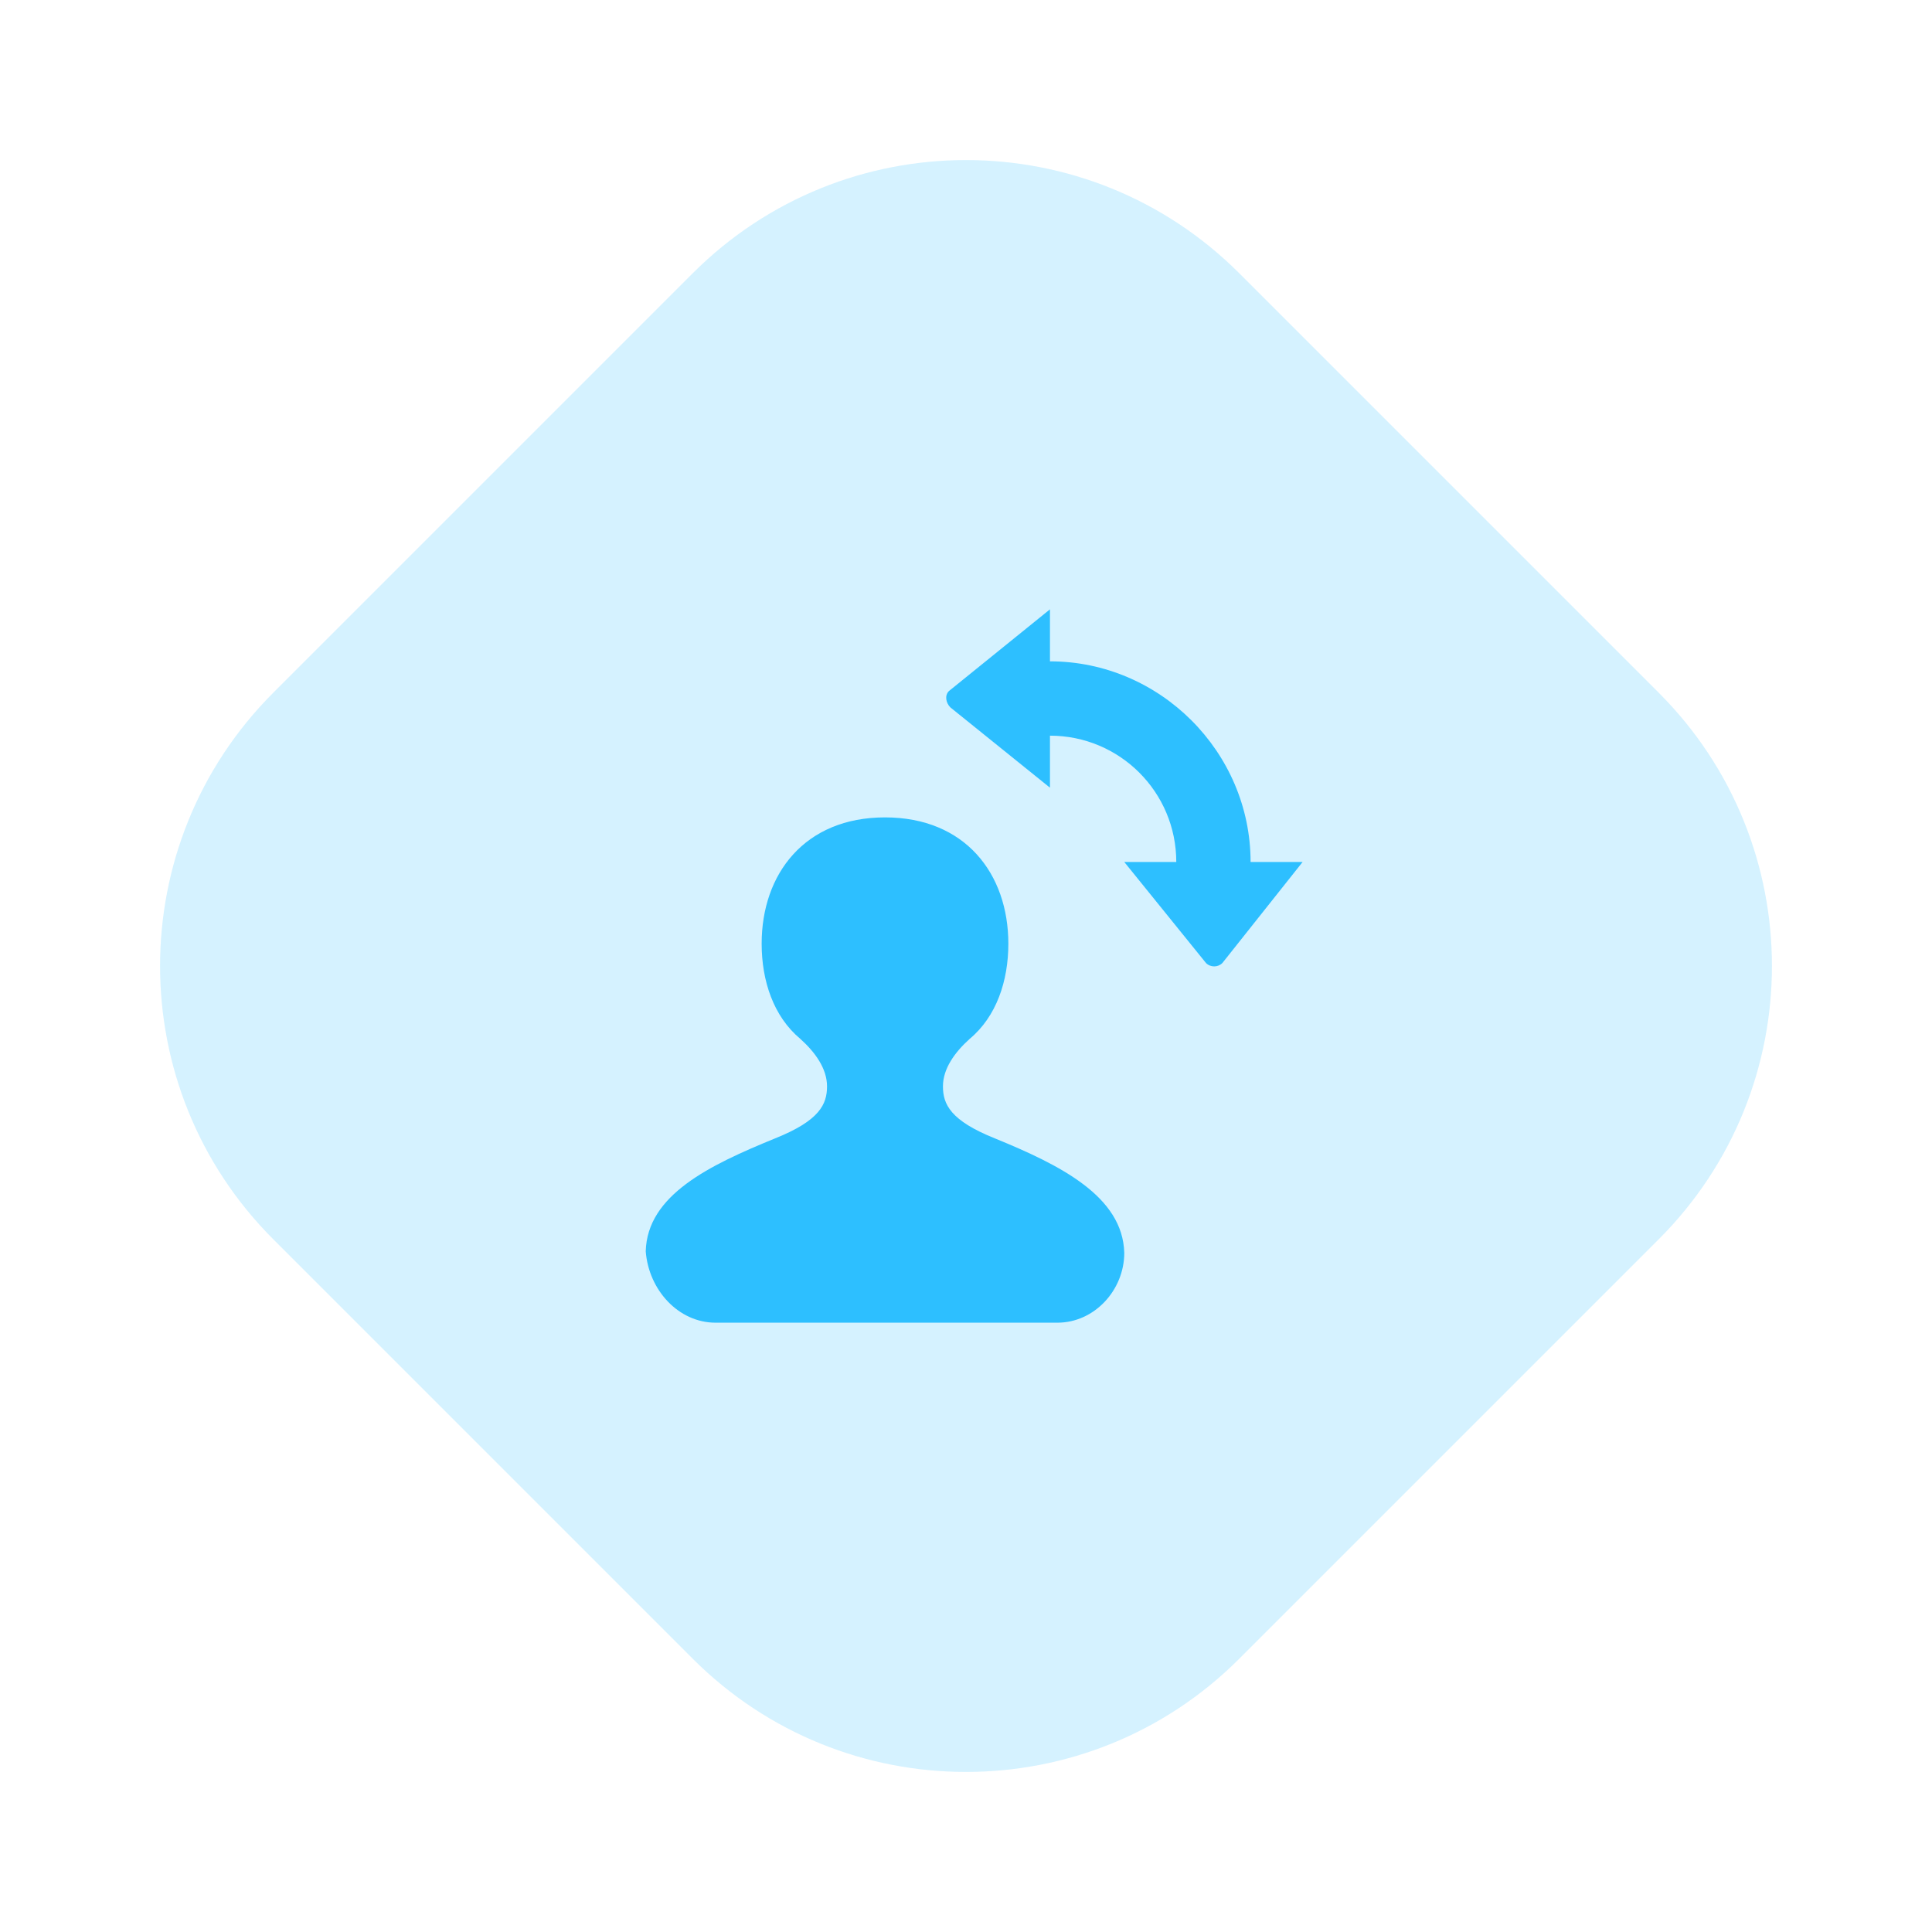 <svg width="100" height="100" viewBox="0 0 100 100" fill="none" xmlns="http://www.w3.org/2000/svg">
<path d="M35.858 14.142C43.668 6.332 56.332 6.332 64.142 14.142L85.858 35.858C93.668 43.668 93.668 56.332 85.858 64.142L64.142 85.858C56.332 93.668 43.668 93.668 35.858 85.858L14.142 64.142C6.332 56.332 6.332 43.668 14.142 35.858L35.858 14.142Z" fill="#2DBFFF" fill-opacity="0.2"/>
<path d="M51.499 58.924C49.192 58.001 48.807 57.154 48.807 56.231C48.807 55.308 49.423 54.462 50.192 53.77C51.577 52.616 52.192 50.77 52.192 48.847C52.192 45.231 49.961 42.308 45.807 42.308C41.653 42.308 39.423 45.231 39.423 48.847C39.423 50.77 40.038 52.616 41.423 53.77C42.192 54.462 42.807 55.308 42.807 56.231C42.807 57.154 42.423 58.001 40.115 58.924C36.73 60.308 33.499 61.847 33.423 64.77C33.577 66.77 35.115 68.462 37.038 68.462H54.73C56.653 68.462 58.192 66.77 58.192 64.847C58.115 61.924 54.884 60.308 51.499 58.924ZM64.73 44.616C64.73 38.924 60.038 34.231 54.346 34.231V31.539L49.115 35.77C48.884 36.001 48.961 36.385 49.192 36.616L54.346 40.77V38.078C57.961 38.078 60.884 41.001 60.884 44.616H58.192L62.423 49.847C62.653 50.078 63.038 50.078 63.269 49.847L67.423 44.616H64.73Z" fill="#2DBFFF"/>
</svg>
